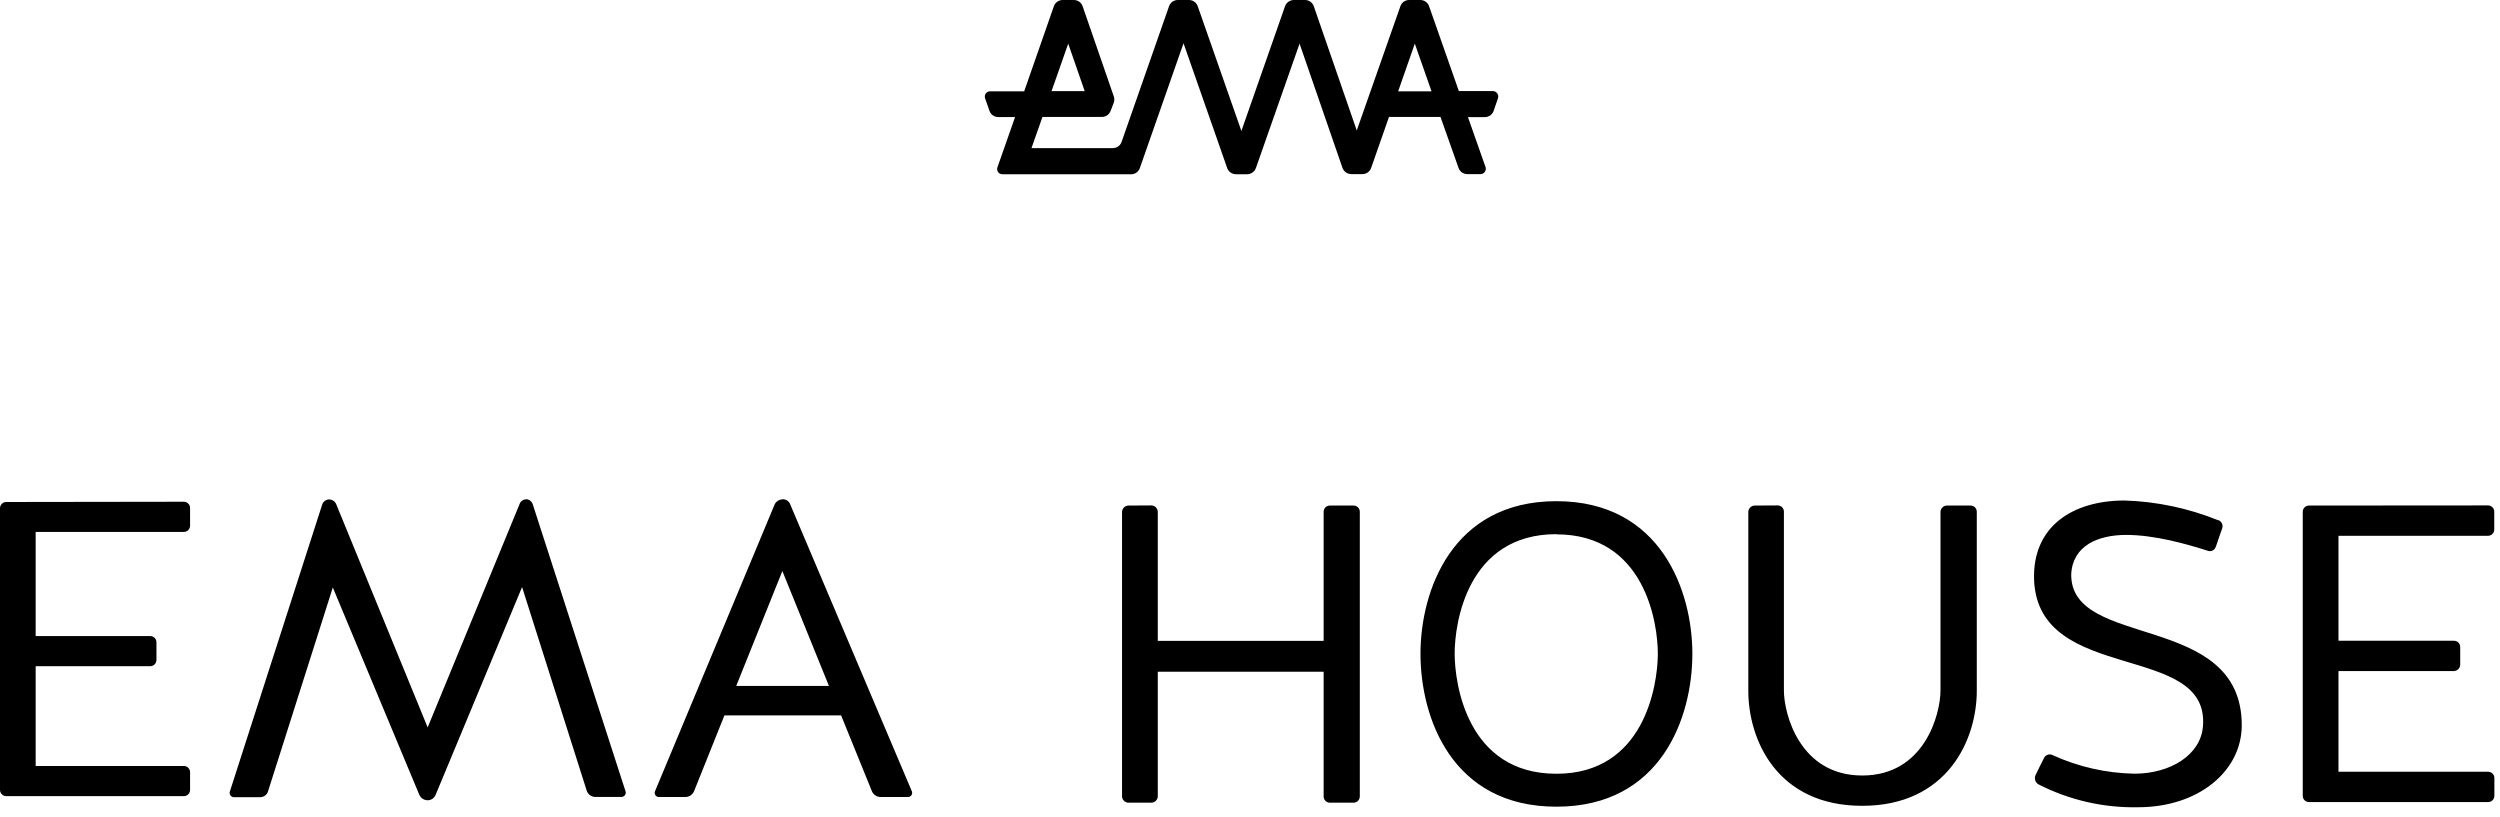 <svg width="248" height="81" viewBox="0 0 248 81" fill="none" xmlns="http://www.w3.org/2000/svg">
<path d="M210.765 49.65C213.954 49.75 217.101 50.415 220.057 51.616V51.592C220.137 51.622 220.21 51.668 220.272 51.727C220.335 51.785 220.385 51.856 220.42 51.934C220.455 52.012 220.474 52.096 220.477 52.182C220.479 52.267 220.464 52.353 220.434 52.433C220.291 52.816 220.174 53.163 220.062 53.497L219.896 53.998L219.803 54.245C219.776 54.328 219.732 54.404 219.675 54.468C219.617 54.532 219.547 54.584 219.469 54.619C219.39 54.655 219.305 54.673 219.219 54.674C219.133 54.675 219.047 54.658 218.968 54.623C216.865 53.949 213.716 53.064 210.926 53.064C208.136 53.064 205.594 54.122 205.464 56.986V57.023C205.464 64.446 222.382 60.648 222.382 71.944C222.382 76.453 218.144 80.078 212.101 80.078C208.664 80.151 205.263 79.369 202.203 77.802C202.058 77.712 201.95 77.574 201.896 77.412C201.843 77.251 201.85 77.075 201.913 76.917C202.204 76.33 202.457 75.779 202.748 75.235C202.778 75.155 202.824 75.082 202.884 75.022C202.943 74.961 203.015 74.913 203.094 74.881C203.173 74.849 203.258 74.834 203.343 74.836C203.428 74.838 203.512 74.859 203.589 74.895C206.146 76.065 208.917 76.696 211.729 76.75C215.299 76.75 218.324 74.895 218.534 72.031C219.202 63.642 202.247 67.898 201.783 57.574C201.573 52.223 205.606 49.65 210.765 49.65ZM154.397 49.717C164.802 49.717 167.883 58.694 167.883 64.849C167.883 71.171 164.79 80.023 154.397 80.023C144.005 80.023 140.912 71.171 140.912 64.849C140.912 58.694 143.986 49.717 154.397 49.717ZM176.346 50.138C176.51 50.138 176.667 50.204 176.783 50.32C176.899 50.436 176.964 50.593 176.964 50.757V68.504C176.964 70.781 178.517 76.93 184.734 76.93C190.951 76.93 192.497 70.781 192.497 68.504V50.769C192.505 50.607 192.573 50.454 192.688 50.34C192.802 50.226 192.955 50.158 193.116 50.151H195.479C195.643 50.151 195.801 50.215 195.917 50.331C196.033 50.447 196.098 50.605 196.098 50.769V68.517C196.098 73.404 193.165 79.937 184.728 79.937C176.29 79.937 173.432 73.404 173.432 68.517V50.769C173.439 50.607 173.508 50.454 173.622 50.34C173.736 50.226 173.889 50.158 174.051 50.151L176.346 50.138ZM114.231 50.138C114.393 50.145 114.547 50.213 114.661 50.327C114.775 50.442 114.843 50.596 114.851 50.757V63.575H131.305V50.769C131.305 50.605 131.37 50.447 131.486 50.331C131.602 50.215 131.76 50.151 131.924 50.151H134.274C134.438 50.151 134.596 50.215 134.712 50.331C134.828 50.447 134.893 50.605 134.893 50.769V79.008C134.893 79.172 134.828 79.33 134.712 79.445C134.596 79.562 134.438 79.627 134.274 79.627H131.924C131.76 79.627 131.602 79.562 131.486 79.445C131.37 79.329 131.305 79.172 131.305 79.008V66.636H114.851V79.008C114.843 79.17 114.775 79.323 114.661 79.438C114.547 79.552 114.393 79.62 114.231 79.627H111.924C111.762 79.62 111.609 79.552 111.495 79.438C111.381 79.323 111.313 79.17 111.306 79.008V50.769C111.313 50.607 111.381 50.454 111.495 50.34C111.609 50.226 111.762 50.158 111.924 50.151L114.231 50.138ZM246.811 50.138C246.975 50.138 247.132 50.204 247.248 50.32C247.364 50.436 247.43 50.593 247.43 50.757V52.532C247.43 52.696 247.364 52.854 247.248 52.97C247.132 53.086 246.974 53.151 246.811 53.151H231.977V63.562H243.434C243.598 63.562 243.755 63.627 243.871 63.743C243.987 63.859 244.052 64.017 244.052 64.181V65.95C244.044 66.111 243.977 66.265 243.862 66.379C243.748 66.493 243.595 66.561 243.434 66.569H231.977V76.559H246.823C246.987 76.559 247.145 76.624 247.261 76.74C247.377 76.855 247.442 77.013 247.442 77.177V78.947C247.442 79.111 247.377 79.268 247.261 79.384C247.145 79.5 246.987 79.565 246.823 79.565H229.051C228.887 79.565 228.729 79.5 228.613 79.384C228.497 79.268 228.433 79.111 228.433 78.947V50.769C228.433 50.605 228.497 50.447 228.613 50.331C228.729 50.215 228.887 50.151 229.051 50.151L246.811 50.138ZM52.167 49.52C52.312 49.522 52.452 49.567 52.571 49.65C52.69 49.732 52.782 49.849 52.835 49.984L62.034 78.44C62.066 78.507 62.08 78.583 62.074 78.657C62.069 78.732 62.045 78.804 62.003 78.866C61.961 78.929 61.903 78.979 61.836 79.013C61.769 79.046 61.694 79.062 61.619 79.058H59.033C58.848 79.052 58.67 78.99 58.522 78.879C58.373 78.769 58.262 78.615 58.204 78.44L51.79 58.236L43.216 78.841C43.154 79.001 43.044 79.138 42.903 79.236C42.762 79.333 42.595 79.385 42.424 79.386C42.248 79.385 42.076 79.333 41.929 79.237C41.782 79.14 41.665 79.002 41.595 78.841L33.015 58.279L26.6 78.464C26.555 78.641 26.454 78.797 26.311 78.909C26.167 79.021 25.991 79.082 25.809 79.082H23.234C23.16 79.086 23.085 79.071 23.018 79.037C22.951 79.004 22.893 78.953 22.852 78.891C22.81 78.829 22.785 78.757 22.779 78.682C22.774 78.607 22.788 78.532 22.82 78.464L31.976 50.008C32.03 49.874 32.122 49.759 32.24 49.677C32.359 49.595 32.499 49.548 32.644 49.544C32.793 49.545 32.94 49.589 33.065 49.671C33.191 49.754 33.289 49.871 33.349 50.008L42.424 72.16L51.542 50.002C51.585 49.87 51.669 49.754 51.781 49.671C51.893 49.588 52.028 49.542 52.167 49.538V49.52ZM77.653 49.52C77.819 49.522 77.98 49.575 78.114 49.672C78.248 49.77 78.35 49.906 78.402 50.064L90.434 78.445C90.47 78.51 90.489 78.583 90.487 78.656C90.486 78.73 90.465 78.802 90.427 78.865C90.388 78.929 90.334 78.981 90.269 79.016C90.204 79.051 90.13 79.067 90.057 79.064H87.353C87.162 79.062 86.974 79.002 86.817 78.892C86.66 78.781 86.541 78.626 86.475 78.445L83.438 70.966H71.863L68.869 78.445C68.803 78.626 68.683 78.781 68.526 78.892C68.37 79.002 68.183 79.062 67.991 79.064H65.374C65.3 79.067 65.227 79.051 65.162 79.016C65.097 78.981 65.042 78.929 65.004 78.865C64.965 78.802 64.945 78.73 64.943 78.656C64.942 78.583 64.961 78.51 64.997 78.445L76.818 50.107C76.881 49.937 76.996 49.792 77.145 49.69C77.295 49.588 77.472 49.535 77.653 49.538V49.52ZM18.236 49.773C18.4 49.773 18.558 49.838 18.674 49.954C18.79 50.07 18.855 50.228 18.855 50.392V52.149C18.855 52.313 18.79 52.47 18.674 52.586C18.558 52.702 18.4 52.767 18.236 52.767H3.538V63.098H14.902C15.066 63.098 15.224 63.164 15.34 63.279C15.456 63.395 15.52 63.552 15.521 63.716V65.467C15.521 65.631 15.456 65.788 15.34 65.904C15.224 66.02 15.066 66.086 14.902 66.086H3.538V75.984H18.236C18.4 75.984 18.558 76.048 18.674 76.164C18.79 76.28 18.855 76.438 18.855 76.602V78.359C18.855 78.523 18.79 78.68 18.674 78.796C18.558 78.912 18.4 78.978 18.236 78.978H0.618C0.454 78.978 0.298 78.912 0.182 78.796C0.066 78.68 0 78.523 0 78.359V50.416C5.62772e-05 50.252 0.066 50.095 0.182 49.979C0.298 49.863 0.454 49.798 0.618 49.798L18.236 49.773ZM154.397 52.989C145.545 52.99 144.302 61.836 144.302 64.83C144.302 67.825 145.54 76.757 154.397 76.757C163.119 76.757 164.431 67.998 164.456 64.923V64.83C164.456 61.861 163.206 53.008 154.397 53.008V52.989ZM73.032 68.047H82.231L77.61 56.646L73.032 68.047ZM106.53 0C106.721 0 106.907 0.06 107.062 0.171C107.217 0.282 107.335 0.438 107.396 0.618L110.489 9.564C110.559 9.764 110.559 9.983 110.489 10.183L110.18 10.981C110.117 11.16 110.001 11.315 109.848 11.426C109.694 11.537 109.51 11.597 109.32 11.599H103.412L102.323 14.692H110.396C110.587 14.692 110.774 14.633 110.929 14.522C111.084 14.411 111.201 14.254 111.263 14.073L115.97 0.618C116.032 0.438 116.149 0.282 116.304 0.171C116.459 0.06 116.645 0 116.836 0H117.949C118.14 0 118.326 0.06 118.481 0.171C118.637 0.282 118.754 0.438 118.815 0.618L123.146 12.991L127.476 0.618C127.54 0.439 127.659 0.283 127.814 0.172C127.97 0.061 128.157 0.002 128.349 0H129.462C129.653 0 129.839 0.06 129.994 0.171C130.149 0.282 130.266 0.438 130.328 0.618L134.59 12.942L138.92 0.613C138.984 0.43 139.104 0.272 139.263 0.162C139.422 0.052 139.611 -0.004 139.805 0H140.899C141.09 0 141.276 0.06 141.432 0.171C141.587 0.282 141.704 0.438 141.766 0.618L144.717 9.031H148.082C148.169 9.031 148.255 9.053 148.333 9.093C148.411 9.133 148.478 9.191 148.528 9.263C148.579 9.335 148.611 9.417 148.623 9.504C148.635 9.591 148.625 9.68 148.595 9.762L148.168 10.999C148.106 11.18 147.989 11.337 147.834 11.447C147.679 11.558 147.492 11.617 147.302 11.617H145.619L147.364 16.567C147.392 16.646 147.399 16.731 147.388 16.814C147.376 16.897 147.345 16.976 147.297 17.045C147.249 17.114 147.185 17.171 147.11 17.21C147.036 17.25 146.953 17.27 146.869 17.272H145.558C145.366 17.272 145.179 17.213 145.022 17.102C144.866 16.991 144.749 16.834 144.686 16.653L142.897 11.599H137.788L136.019 16.653C135.957 16.833 135.84 16.99 135.685 17.101C135.529 17.212 135.343 17.272 135.152 17.272H134.039C133.849 17.269 133.664 17.208 133.51 17.098C133.355 16.987 133.237 16.832 133.173 16.653L128.917 4.33L124.587 16.665C124.523 16.846 124.405 17.002 124.249 17.113C124.093 17.223 123.906 17.284 123.715 17.284H122.607C122.416 17.285 122.229 17.225 122.072 17.114C121.916 17.004 121.798 16.846 121.735 16.665L117.405 4.293L113.075 16.665C113.019 16.833 112.915 16.98 112.776 17.09C112.638 17.2 112.471 17.267 112.295 17.284H99.429C99.347 17.284 99.265 17.264 99.192 17.226C99.119 17.188 99.056 17.133 99.009 17.066C98.962 16.998 98.931 16.921 98.92 16.839C98.909 16.758 98.919 16.674 98.946 16.597L100.696 11.612H99.026C98.835 11.613 98.647 11.554 98.49 11.443C98.334 11.332 98.216 11.174 98.154 10.992L97.721 9.755C97.693 9.676 97.686 9.592 97.697 9.509C97.709 9.426 97.74 9.347 97.788 9.279C97.837 9.21 97.901 9.154 97.976 9.115C98.05 9.077 98.132 9.057 98.216 9.057H101.6L104.544 0.618C104.608 0.438 104.726 0.282 104.882 0.171C105.038 0.06 105.225 0.001 105.416 0H106.53ZM138.697 9.057H142.007L140.349 4.33L138.697 9.057ZM104.315 9.038H107.601L105.967 4.33L104.315 9.038Z" fill="black"/>
</svg>
